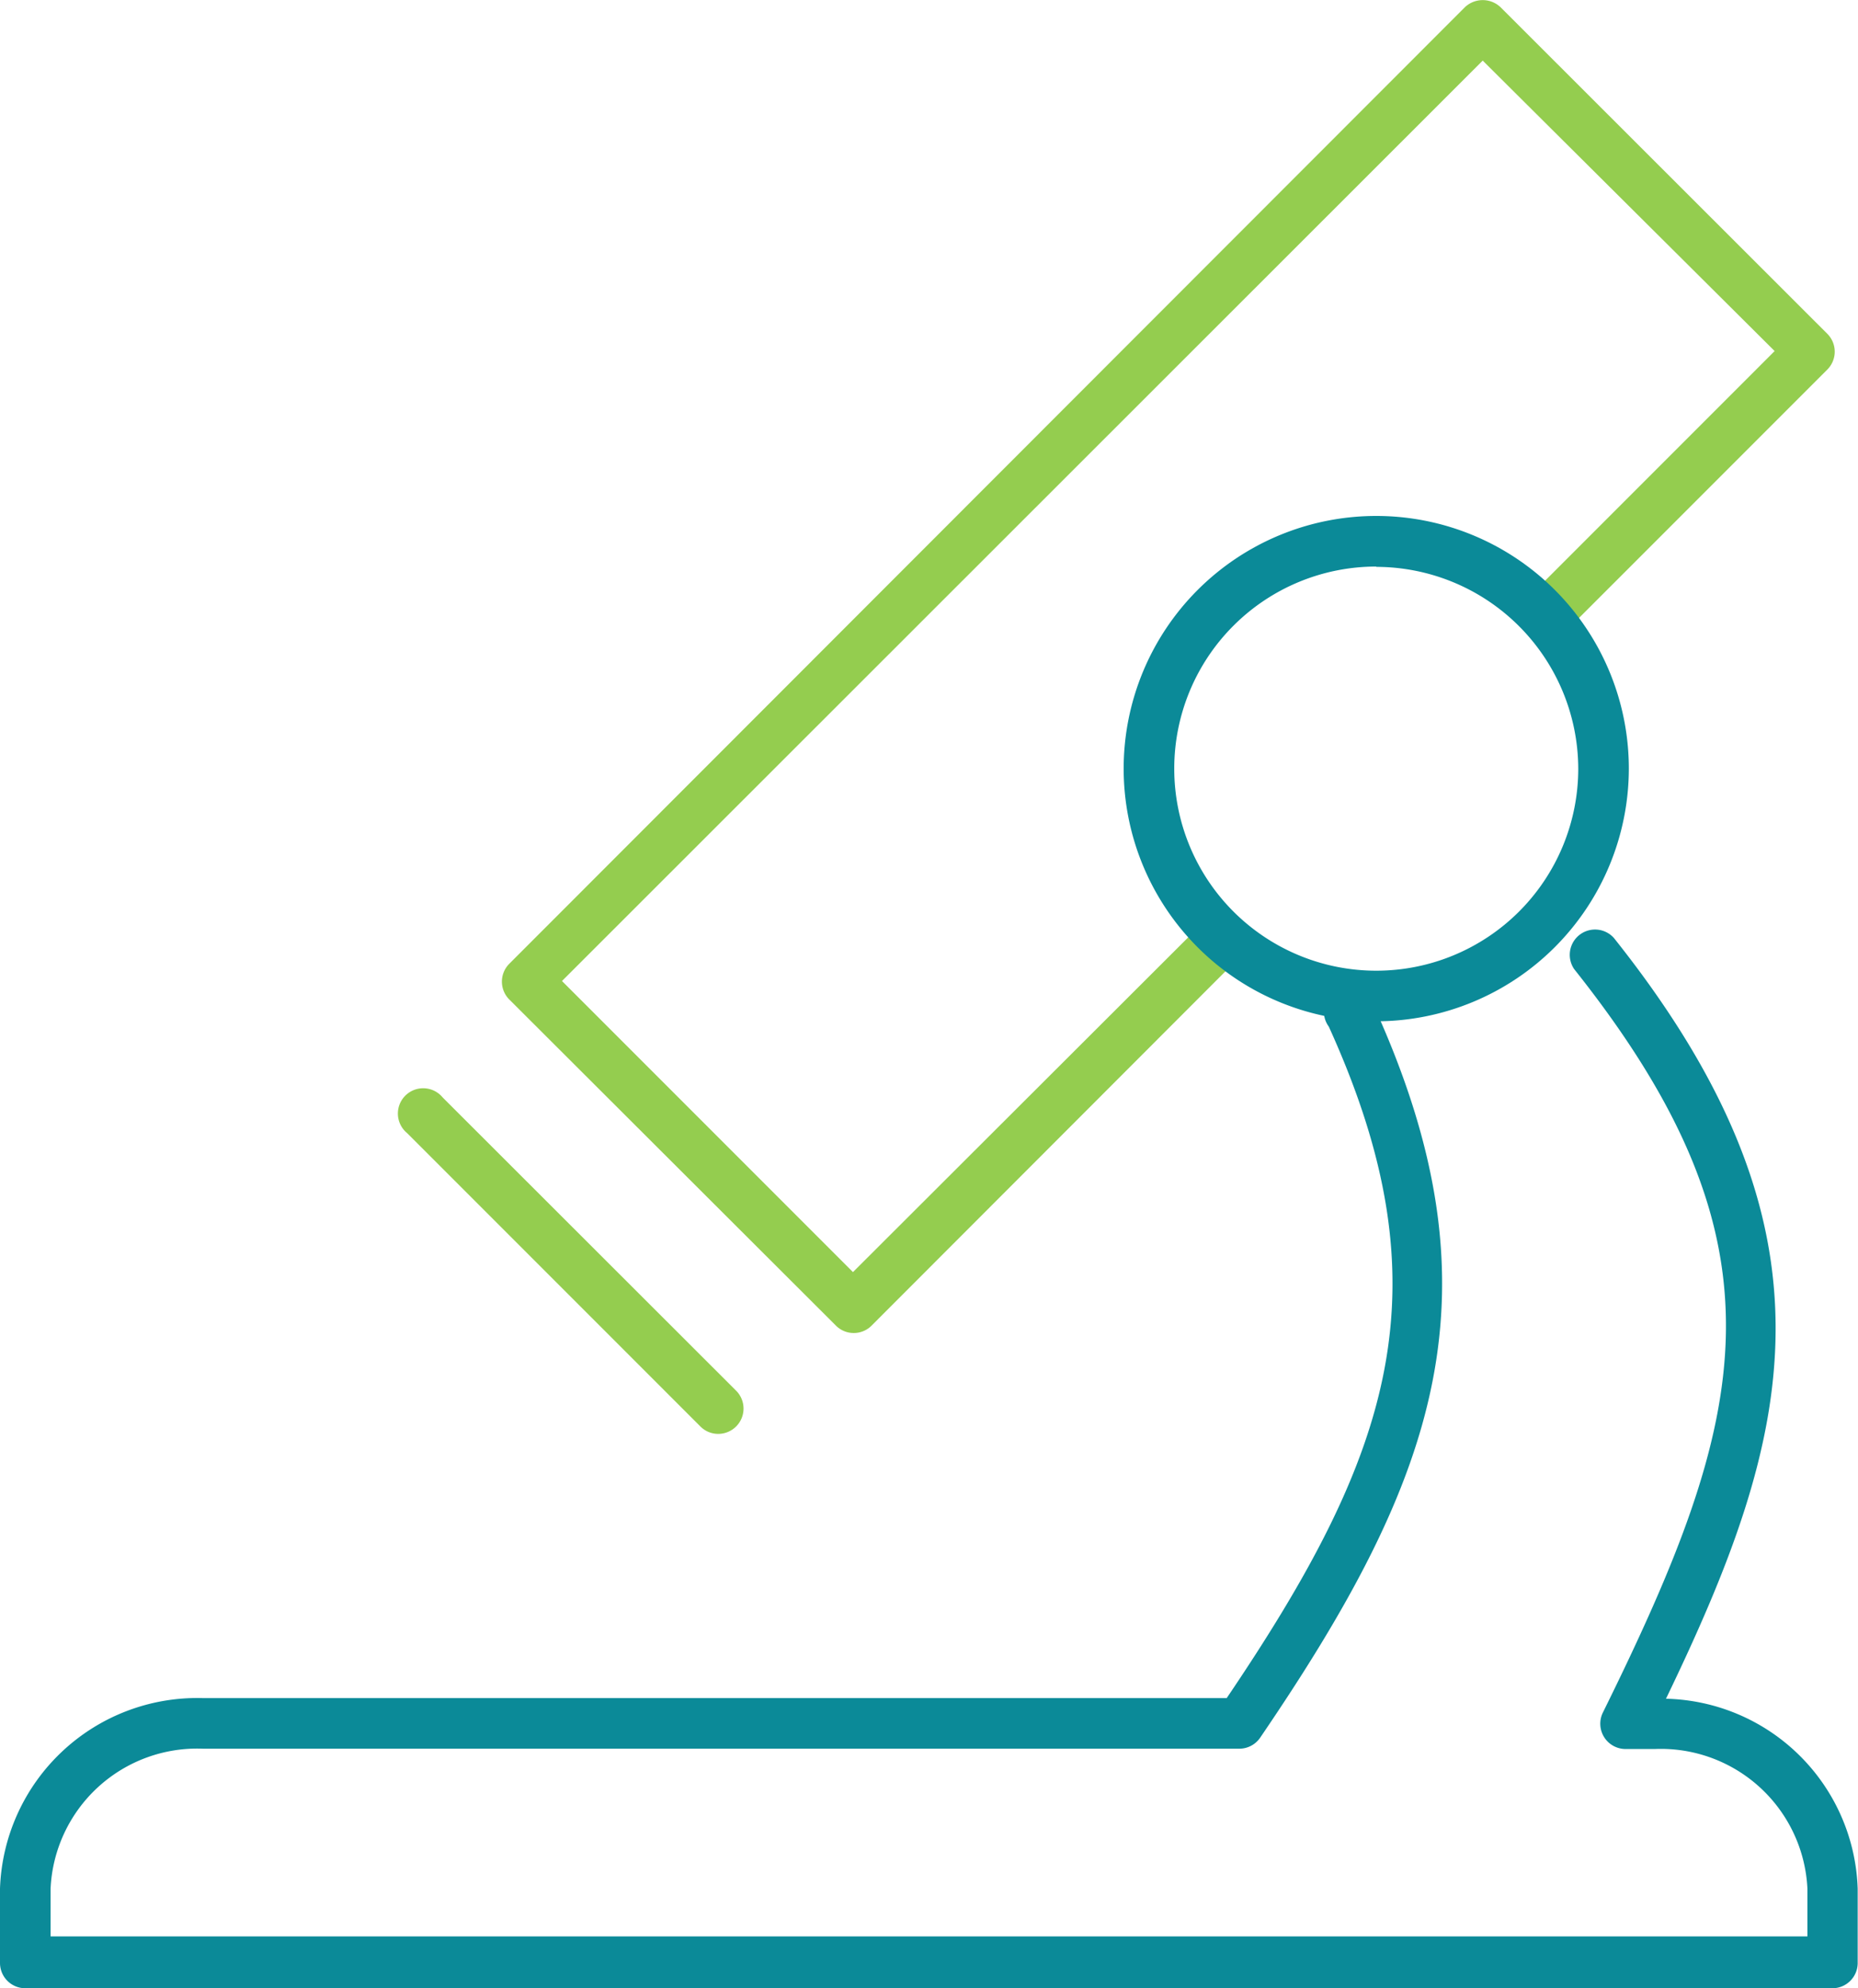 <svg id="Layer_1" data-name="Layer 1" xmlns="http://www.w3.org/2000/svg" width="59.51" height="63.66" viewBox="0 0 59.51 63.66">
  <defs>
    <style>
      .cls-1 {
        fill: #94cd4f;
      }

      .cls-2 {
        fill: #0b8a98;
      }
    </style>
  </defs>
  <title>symptoms</title>
  <g>
    <path class="cls-1" d="M27.34,42.68a.8.8,0,0,1-.57-.24L16.31,32a.81.81,0,0,1,0-1.14L46.92.23a.83.83,0,0,1,1.14,0L58.53,10.69a.81.81,0,0,1,0,1.14l-8,8a.81.81,0,0,1-1.14-1.14l7.45-7.45L47.49,1.94,18,31.41l9.32,9.32L38.15,29.92a.81.81,0,0,1,1.14,1.14L27.92,42.44A.8.8,0,0,1,27.34,42.68Z"/>
    <path class="cls-1" d="M23,45.91a.8.8,0,0,1-.57-.24l-9.39-9.39a.81.81,0,1,1,1.14-1.14l9.39,9.38A.81.81,0,0,1,23,45.91Z"/>
    <path class="cls-2" d="M44.08,32.7a8.09,8.09,0,1,1,8.09-8.09A8.1,8.1,0,0,1,44.08,32.7Zm0-14.56a6.47,6.47,0,1,0,6.47,6.47A6.48,6.48,0,0,0,44.08,18.15Z"/>
    <path class="cls-2" d="M58.7,63.66H.81A.81.81,0,0,1,0,62.85V60.47a6.32,6.32,0,0,1,6.5-6.1H39.29c5.29-7.82,7.09-13.1,3.27-21.5A.81.81,0,1,1,44,32.2c4.18,9.18,2.05,15.09-3.64,23.44a.81.81,0,0,1-.67.35H6.5a4.7,4.7,0,0,0-4.88,4.48V62H57.89V60.47A4.7,4.7,0,0,0,53,56h-.93a.81.81,0,0,1-.73-1.17c4.69-9.5,6.12-14.95-.92-23.8a.81.81,0,0,1,1.27-1c7.53,9.45,5.73,15.94,1.67,24.36a6.29,6.29,0,0,1,6.14,6.09v2.38A.81.81,0,0,1,58.7,63.66Z"/>
  </g>
</svg>
